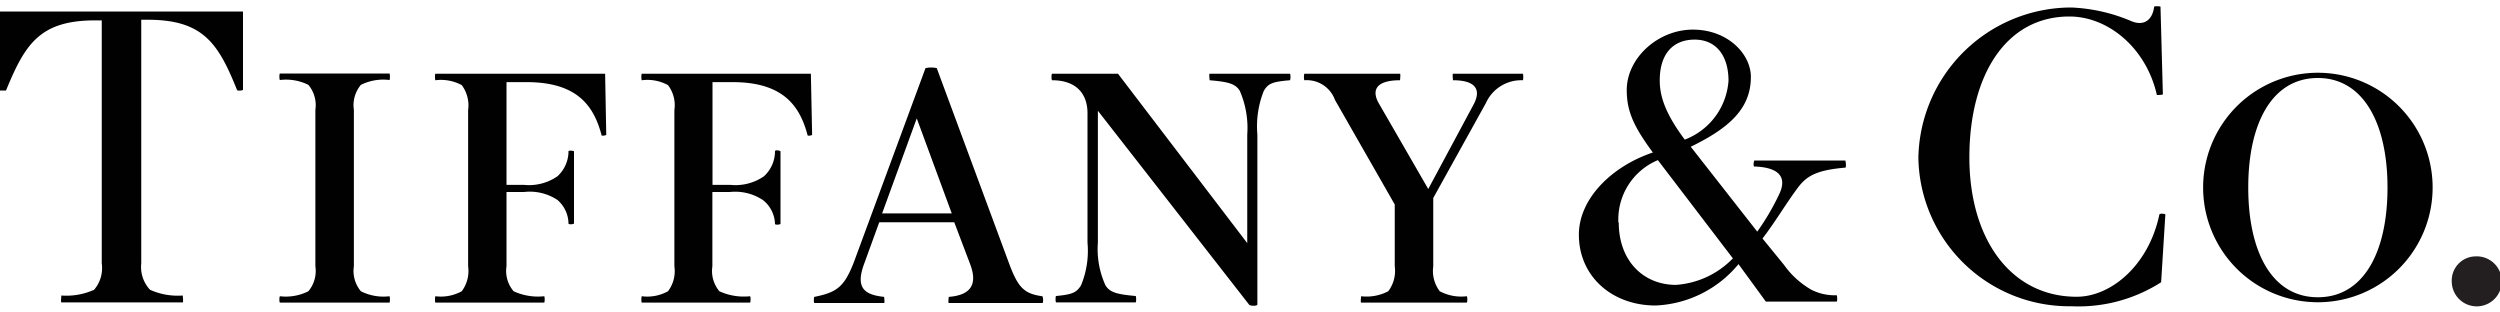 <svg xmlns="http://www.w3.org/2000/svg" viewBox="0 0 200 25"><path d="M19.44.92l0,6.27c-.08.06-.46.1-.48,0-1.49-3.69-2.68-5.61-7.14-5.61h-.52V21.07A2.67,2.67,0,0,0,12,23.18a5.37,5.37,0,0,0,2.62.46s.06.55,0,.55H4.91c-.06,0,0-.55,0-.55a5.37,5.37,0,0,0,2.62-.46,2.67,2.67,0,0,0,.61-2.11V1.63H7.62C3.16,1.63,2,3.55.48,7.24c0,0-.4,0-.48,0L0,.92H19.44" fill="#010101"/><path d="M25.23,21.3a2.53,2.53,0,0,1-.56,2,4,4,0,0,1-2.27.4c-.06,0-.07.51,0,.51h8.75c.06,0,.06-.51,0-.51a4,4,0,0,1-2.28-.4,2.53,2.53,0,0,1-.56-2V8.79a2.53,2.53,0,0,1,.56-2,4,4,0,0,1,2.28-.39c.06,0,.06-.52,0-.52H22.4c-.07,0-.06.52,0,.52a4,4,0,0,1,2.27.39,2.53,2.53,0,0,1,.56,2V21.3" fill="#010101"/><path d="M48.41,5.9H34.84c-.06,0-.05.52,0,.52a3.49,3.49,0,0,1,2.1.39,2.71,2.71,0,0,1,.51,2V21.3a2.71,2.71,0,0,1-.51,2,3.47,3.47,0,0,1-2.1.4c-.05,0-.06.51,0,.51h8.69c.06,0,.06-.51,0-.51a4.65,4.65,0,0,1-2.44-.4,2.5,2.5,0,0,1-.57-2V15.36h1.4A4,4,0,0,1,44.6,16a2.54,2.54,0,0,1,.88,1.89c0,.06.28.08.44,0V12.1c-.16-.07-.44-.06-.44,0a2.72,2.72,0,0,1-.88,2,4,4,0,0,1-2.68.69h-1.4V6.57h1.61c4.15,0,5.4,2,6,4.26,0,.06.38,0,.37-.05L48.41,5.9" fill="#010101"/><path d="M64.92,5.9H51.35c-.06,0-.05.52,0,.52a3.43,3.43,0,0,1,2.09.39,2.66,2.66,0,0,1,.51,2V21.3a2.66,2.66,0,0,1-.51,2,3.42,3.42,0,0,1-2.09.4c-.05,0-.06.51,0,.51H60c.06,0,.06-.51,0-.51a4.71,4.71,0,0,1-2.45-.4,2.53,2.53,0,0,1-.56-2V15.36h1.4a4,4,0,0,1,2.68.67A2.54,2.54,0,0,1,62,17.92c0,.06.28.08.44,0V12.1C62.27,12,62,12,62,12.1a2.72,2.72,0,0,1-.88,2,4,4,0,0,1-2.68.69H57V6.57h1.61c4.14,0,5.4,2,6,4.26,0,.06.38,0,.36-.05l-.1-4.88" fill="#010101"/><path d="M70.57,17.07l2.77-7.6,2.8,7.6H70.57M83.4,23.7c-1.44-.19-1.92-.68-2.59-2.4L74.94,5.45a2.1,2.1,0,0,0-.9,0L68.3,21c-.78,2-1.39,2.39-3.15,2.75-.05,0-.06.49,0,.49h5.58c.06,0,0-.49,0-.49C69.1,23.58,68.4,23,69.17,21l1.17-3.22h6l1.26,3.32c.66,1.71,0,2.52-1.7,2.65,0,0-.06.49,0,.49H83.4c.07,0,.06-.48,0-.49" fill="#010101"/><path d="M103.19,5.9H96.77c-.06,0,0,.51,0,.52,1.38.12,2.06.24,2.42.86a7.47,7.47,0,0,1,.59,3.49v8.68L89.44,5.9H84.17c-.07,0-.06.52,0,.52C86.09,6.42,87,7.49,87,9.06V19.41a7.23,7.23,0,0,1-.51,3.4c-.36.61-.74.75-2,.87-.06,0-.06.51,0,.51h6.36c.06,0,.05-.51,0-.51-1.39-.13-2.06-.25-2.42-.87a7,7,0,0,1-.6-3.4V8.86l12.09,15.5c.1.14.67.13.67,0V10.77a7.66,7.66,0,0,1,.51-3.49c.36-.62.71-.74,2.09-.86.06,0,.07-.52,0-.52" fill="#010101"/><path d="M121.82,5.9h-5.58c-.06,0,0,.51,0,.52,1.71,0,2.29.67,1.68,1.88l-3.66,6.82-4-6.93c-.6-1.16.07-1.77,1.74-1.77,0,0,.06-.52,0-.52h-7.64c-.06,0-.06.51,0,.52A2.4,2.4,0,0,1,106.8,8l4.78,8.36V21.3a2.7,2.7,0,0,1-.52,2,3.73,3.73,0,0,1-2.17.4s-.06.51,0,.51h8.45c.06,0,.06-.51,0-.51a3.68,3.68,0,0,1-2.16-.4,2.7,2.7,0,0,1-.52-2V15.84l4.21-7.59a3.1,3.1,0,0,1,2.95-1.83c.05,0,.06-.52,0-.52" fill="#010101"/><path d="M129.47,17.81a5.15,5.15,0,0,1,3.16-5l6,7.86a7,7,0,0,1-4.55,2.12c-2.6,0-4.58-1.91-4.58-5m6.08-14.62c1.69,0,2.7,1.26,2.7,3.29a5.44,5.44,0,0,1-3.5,4.71c-1.57-2.11-2-3.47-2-4.74,0-2.23,1.16-3.26,2.78-3.26m12.08,9.67h-7.3c-.07.2-.07.48,0,.48,1.87.06,2.68.77,2,2.21a19.32,19.32,0,0,1-1.76,3l-5.32-6.79c3.17-1.54,4.81-3.11,4.81-5.59,0-1.82-1.84-3.78-4.64-3.78s-5.29,2.28-5.29,4.83c0,1.63.49,2.84,2.09,5-3.21,1.07-5.92,3.64-5.92,6.58,0,3.31,2.63,5.66,6.14,5.66a9.08,9.08,0,0,0,6.63-3.31l2.19,3h5.66c.07,0,.05-.51,0-.51a4.11,4.11,0,0,1-2-.43,6.85,6.85,0,0,1-2.21-2L141,19.08c1-1.3,1.84-2.73,2.78-4,.73-1,1.51-1.47,3.85-1.67.05,0,.07-.33,0-.53" fill="#010101"/><path d="M173.23,17.16c0-.06-.45-.11-.48,0-.85,4.06-3.86,6.58-6.62,6.58-5.24,0-8.58-4.58-8.58-11.15s2.92-11.27,8-11.27c3.1,0,6.15,2.51,7,6.28,0,0,.49,0,.48-.06l-.19-7c0-.05-.5-.06-.51,0-.12,1-.76,1.57-1.78,1.17A13.66,13.66,0,0,0,165.71.6a12.25,12.25,0,0,0-12.24,12,12.07,12.07,0,0,0,12.24,11.9,12.26,12.26,0,0,0,7.18-1.92l.34-5.44" fill="#010101"/><path d="M191,15c0,5.17-1.91,8.78-5.57,8.78s-5.57-3.61-5.57-8.78,1.92-8.76,5.57-8.76S191,9.89,191,15m-14.75,0a9.18,9.18,0,1,0,18.36,0,9.18,9.18,0,1,0-18.36,0" fill="#010101"/><path d="M198.07,20.51a2,2,0,1,1-1.93,2,1.93,1.93,0,0,1,1.93-2" fill="#231f20"/></svg>
